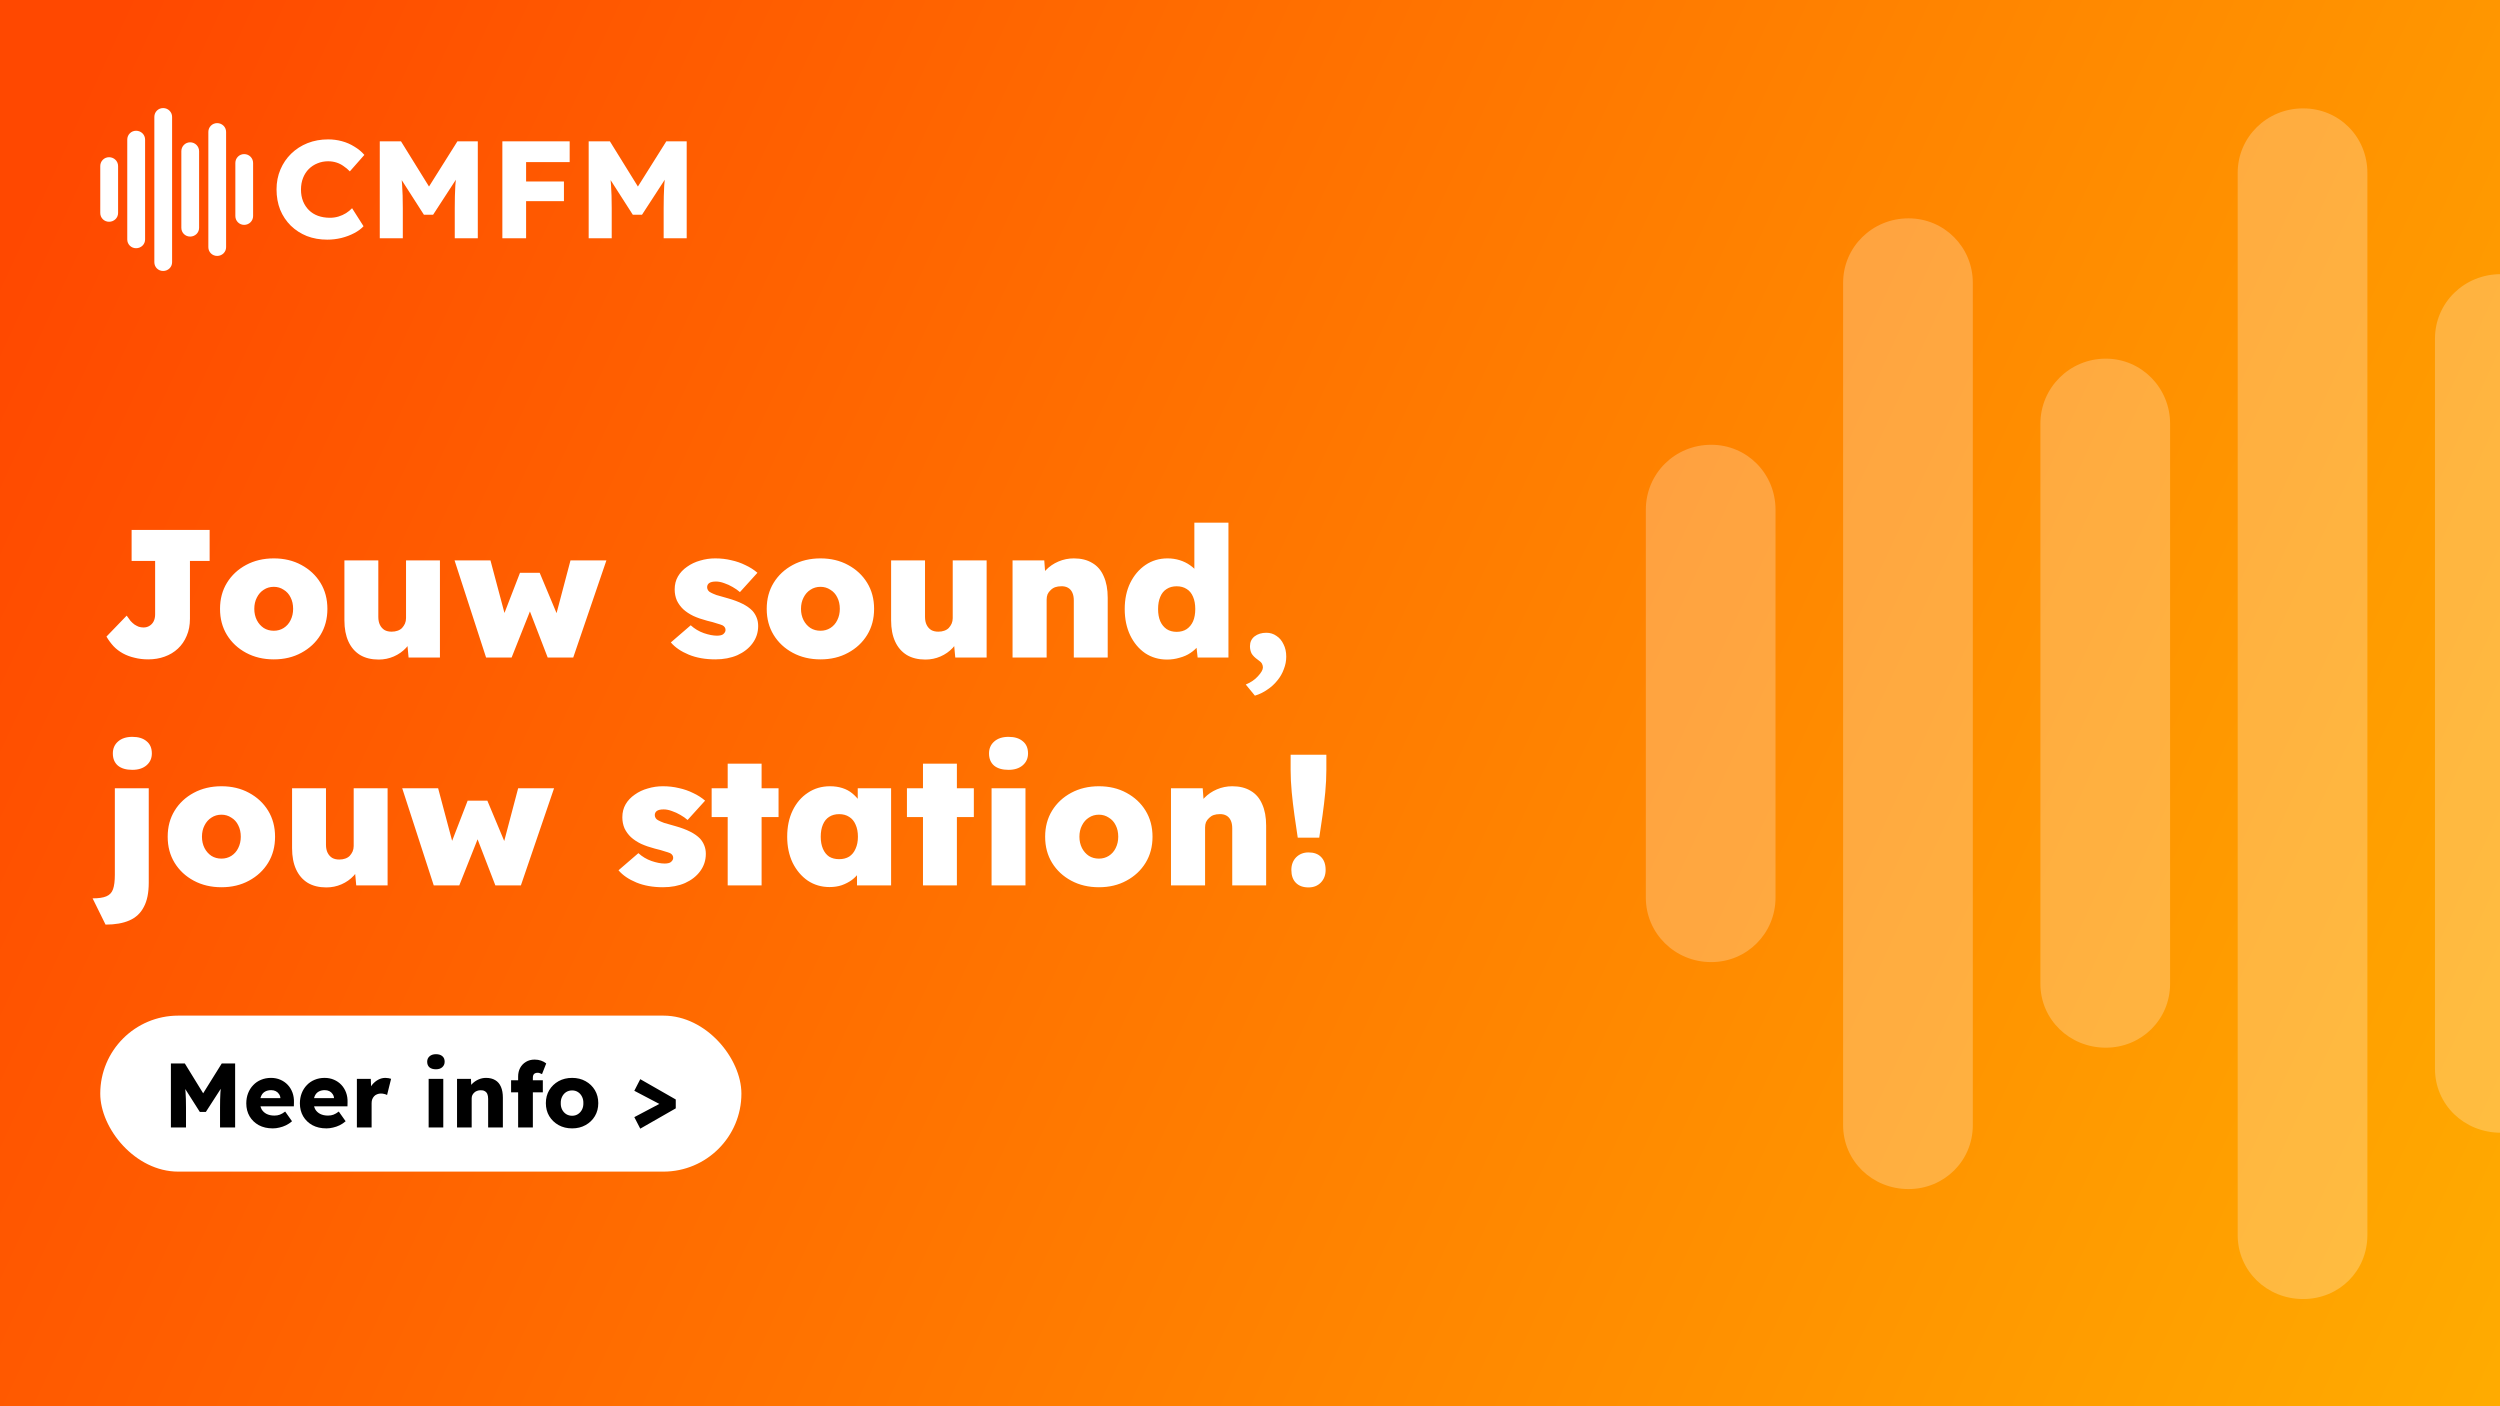 <svg width="1920" height="1080" viewBox="0 0 1920 1080" fill="none" xmlns="http://www.w3.org/2000/svg">
<rect x="0" y="0" width="1920" height="1080" fill="#333333" stroke="none"/>
<g clip-path="url(#clip0_139_33)">
<rect width="1920" height="1080" fill="#F4662F"/>
<rect width="1920" height="1080" fill="url(#paint0_linear_139_33)"/>
<path d="M1768.77 997.656C1796.62 997.656 1818.15 976.023 1818.15 948.566V132.747C1818.15 105.29 1796.62 83.241 1768.77 83.241C1740.91 83.241 1718.54 105.29 1718.54 132.747V948.566C1718.54 976.023 1740.91 997.656 1768.77 997.656ZM1465.74 913.204C1493.17 913.204 1515.12 891.571 1515.12 864.113V217.2C1515.12 189.742 1493.17 167.693 1465.74 167.693C1437.88 167.693 1415.51 189.742 1415.51 217.2V864.113C1415.51 891.571 1437.88 913.204 1465.74 913.204ZM1920.7 869.938C1948.14 869.938 1970.08 848.305 1970.08 820.847V260.05C1970.08 232.592 1948.14 210.543 1920.7 210.543C1892.43 210.543 1870.06 232.592 1870.06 260.05V820.847C1870.06 848.305 1892.43 869.938 1920.7 869.938ZM1617.25 804.622C1644.69 804.622 1666.63 782.989 1666.63 755.532V325.365C1666.63 297.908 1644.69 275.443 1617.25 275.443C1589.4 275.443 1567.03 297.908 1567.03 325.365V755.532C1567.03 782.989 1589.4 804.622 1617.25 804.622ZM1314.22 738.891C1341.66 738.891 1363.6 716.842 1363.6 689.384V391.513C1363.6 363.639 1341.66 341.59 1314.22 341.59C1286.37 341.59 1264 363.639 1264 391.513V689.384C1264 716.842 1286.37 738.891 1314.22 738.891ZM2072.22 721.418C2099.65 721.418 2121.6 699.785 2121.6 672.327V408.57C2121.6 381.112 2099.65 359.063 2072.22 359.063C2044.36 359.063 2021.57 381.112 2021.57 408.57V672.327C2021.57 699.785 2044.36 721.418 2072.22 721.418Z" fill="white" fill-opacity="0.25"/>
<path d="M113.82 506.4C110.087 506.4 106.587 505.98 103.32 505.14C100.053 504.393 97.067 503.273 94.36 501.78C91.653 500.287 89.273 498.467 87.22 496.32C85.167 494.08 83.347 491.607 81.76 488.9L97.3 472.8C98.327 474.293 99.307 475.647 100.24 476.86C101.267 477.98 102.293 478.913 103.32 479.66C104.347 480.313 105.42 480.873 106.54 481.34C107.753 481.713 108.967 481.9 110.18 481.9C111.953 481.9 113.493 481.48 114.8 480.64C116.2 479.8 117.273 478.633 118.02 477.14C118.767 475.647 119.14 473.873 119.14 471.82V430.8H101.08V407H161V430.8H145.88V475.18C145.88 480.127 145.04 484.513 143.36 488.34C141.773 492.167 139.533 495.433 136.64 498.14C133.747 500.847 130.34 502.9 126.42 504.3C122.593 505.7 118.393 506.4 113.82 506.4ZM210.28 506.4C202.347 506.4 195.253 504.72 189 501.36C182.747 498 177.847 493.427 174.3 487.64C170.753 481.853 168.98 475.18 168.98 467.62C168.98 460.06 170.753 453.387 174.3 447.6C177.847 441.813 182.747 437.24 189 433.88C195.253 430.52 202.347 428.84 210.28 428.84C218.213 428.84 225.26 430.52 231.42 433.88C237.673 437.24 242.573 441.813 246.12 447.6C249.667 453.387 251.44 460.06 251.44 467.62C251.44 475.18 249.667 481.853 246.12 487.64C242.573 493.427 237.673 498 231.42 501.36C225.26 504.72 218.213 506.4 210.28 506.4ZM210.28 484.42C213.08 484.42 215.6 483.72 217.84 482.32C220.173 480.827 221.947 478.82 223.16 476.3C224.467 473.687 225.12 470.793 225.12 467.62C225.12 464.26 224.467 461.32 223.16 458.8C221.947 456.28 220.173 454.32 217.84 452.92C215.6 451.427 213.08 450.68 210.28 450.68C207.387 450.68 204.82 451.427 202.58 452.92C200.34 454.32 198.567 456.327 197.26 458.94C195.953 461.46 195.3 464.353 195.3 467.62C195.3 470.793 195.953 473.687 197.26 476.3C198.567 478.82 200.34 480.827 202.58 482.32C204.82 483.72 207.387 484.42 210.28 484.42ZM290.828 506.54C285.228 506.54 280.468 505.373 276.548 503.04C272.628 500.613 269.641 497.16 267.588 492.68C265.535 488.2 264.508 482.787 264.508 476.44V430.38H290.548V473.78C290.548 476.207 290.968 478.26 291.808 479.94C292.648 481.62 293.815 482.927 295.308 483.86C296.801 484.7 298.621 485.12 300.768 485.12C302.448 485.12 303.941 484.887 305.248 484.42C306.648 483.953 307.815 483.253 308.748 482.32C309.681 481.293 310.428 480.173 310.988 478.96C311.548 477.653 311.828 476.253 311.828 474.76V430.38H337.868V505H313.788L312.388 489.88L317.288 488.2C316.261 491.653 314.441 494.78 311.828 497.58C309.215 500.38 306.088 502.573 302.448 504.16C298.808 505.747 294.935 506.54 290.828 506.54ZM373.317 505L349.097 430.38H376.677L388.717 475.6L385.777 475.04L399.357 439.9H414.477L429.177 475.04L426.237 475.46L438.137 430.38H465.717L440.237 505H420.637L406.497 468.32H407.477L392.917 505H373.317ZM549.37 506.4C541.623 506.4 534.81 505.187 528.93 502.76C523.05 500.333 518.477 497.207 515.21 493.38L530.47 480.22C533.457 482.927 536.817 484.933 540.55 486.24C544.377 487.547 547.737 488.2 550.63 488.2C551.657 488.2 552.59 488.107 553.43 487.92C554.27 487.733 554.923 487.453 555.39 487.08C555.95 486.613 556.37 486.147 556.65 485.68C557.023 485.12 557.21 484.513 557.21 483.86C557.21 482.273 556.417 481.06 554.83 480.22C553.99 479.847 552.59 479.38 550.63 478.82C548.763 478.167 546.243 477.467 543.07 476.72C539.15 475.693 535.65 474.48 532.57 473.08C529.49 471.587 526.877 469.86 524.73 467.9C522.677 465.94 521.043 463.7 519.83 461.18C518.71 458.567 518.15 455.72 518.15 452.64C518.15 448.907 518.99 445.593 520.67 442.7C522.35 439.807 524.683 437.333 527.67 435.28C530.657 433.133 534.017 431.547 537.75 430.52C541.483 429.4 545.31 428.84 549.23 428.84C553.617 428.84 557.723 429.307 561.55 430.24C565.47 431.08 569.11 432.34 572.47 434.02C575.923 435.607 579.003 437.567 581.71 439.9L568.27 454.74C566.683 453.34 564.817 452.033 562.67 450.82C560.617 449.607 558.47 448.627 556.23 447.88C553.99 447.04 551.89 446.62 549.93 446.62C548.717 446.62 547.69 446.713 546.85 446.9C546.01 447.087 545.31 447.367 544.75 447.74C544.19 448.113 543.77 448.58 543.49 449.14C543.21 449.7 543.07 450.307 543.07 450.96C543.07 451.8 543.303 452.593 543.77 453.34C544.237 454.087 544.983 454.693 546.01 455.16C546.85 455.627 548.25 456.233 550.21 456.98C552.263 457.633 555.203 458.473 559.03 459.5C563.323 460.713 567.057 462.113 570.23 463.7C573.403 465.287 575.97 467.107 577.93 469.16C579.33 470.747 580.403 472.52 581.15 474.48C581.897 476.347 582.27 478.447 582.27 480.78C582.27 485.727 580.823 490.16 577.93 494.08C575.13 497.907 571.257 500.94 566.31 503.18C561.363 505.327 555.717 506.4 549.37 506.4ZM630.143 506.4C622.21 506.4 615.117 504.72 608.863 501.36C602.61 498 597.71 493.427 594.163 487.64C590.617 481.853 588.843 475.18 588.843 467.62C588.843 460.06 590.617 453.387 594.163 447.6C597.71 441.813 602.61 437.24 608.863 433.88C615.117 430.52 622.21 428.84 630.143 428.84C638.077 428.84 645.123 430.52 651.283 433.88C657.537 437.24 662.437 441.813 665.983 447.6C669.53 453.387 671.303 460.06 671.303 467.62C671.303 475.18 669.53 481.853 665.983 487.64C662.437 493.427 657.537 498 651.283 501.36C645.123 504.72 638.077 506.4 630.143 506.4ZM630.143 484.42C632.943 484.42 635.463 483.72 637.703 482.32C640.037 480.827 641.81 478.82 643.023 476.3C644.33 473.687 644.983 470.793 644.983 467.62C644.983 464.26 644.33 461.32 643.023 458.8C641.81 456.28 640.037 454.32 637.703 452.92C635.463 451.427 632.943 450.68 630.143 450.68C627.25 450.68 624.683 451.427 622.443 452.92C620.203 454.32 618.43 456.327 617.123 458.94C615.817 461.46 615.163 464.353 615.163 467.62C615.163 470.793 615.817 473.687 617.123 476.3C618.43 478.82 620.203 480.827 622.443 482.32C624.683 483.72 627.25 484.42 630.143 484.42ZM710.691 506.54C705.091 506.54 700.331 505.373 696.411 503.04C692.491 500.613 689.505 497.16 687.451 492.68C685.398 488.2 684.371 482.787 684.371 476.44V430.38H710.411V473.78C710.411 476.207 710.831 478.26 711.671 479.94C712.511 481.62 713.678 482.927 715.171 483.86C716.665 484.7 718.485 485.12 720.631 485.12C722.311 485.12 723.805 484.887 725.111 484.42C726.511 483.953 727.678 483.253 728.611 482.32C729.545 481.293 730.291 480.173 730.851 478.96C731.411 477.653 731.691 476.253 731.691 474.76V430.38H757.731V505H733.651L732.251 489.88L737.151 488.2C736.125 491.653 734.305 494.78 731.691 497.58C729.078 500.38 725.951 502.573 722.311 504.16C718.671 505.747 714.798 506.54 710.691 506.54ZM777.64 505V430.38H802L803.12 445.5L797.8 447.18C798.733 443.633 800.553 440.507 803.26 437.8C805.967 435 809.187 432.807 812.92 431.22C816.653 429.633 820.573 428.84 824.68 428.84C830.28 428.84 834.993 430.007 838.82 432.34C842.74 434.58 845.68 437.987 847.64 442.56C849.693 447.04 850.72 452.547 850.72 459.08V505H824.68V461.18C824.68 458.753 824.307 456.747 823.56 455.16C822.813 453.48 821.693 452.22 820.2 451.38C818.707 450.54 816.933 450.167 814.88 450.26C813.293 450.26 811.8 450.493 810.4 450.96C809.093 451.427 807.927 452.173 806.9 453.2C805.873 454.133 805.08 455.207 804.52 456.42C804.053 457.633 803.82 458.987 803.82 460.48V505H790.8C787.627 505 784.92 505 782.68 505C780.533 505 778.853 505 777.64 505ZM896.265 506.54C890.011 506.54 884.411 504.907 879.465 501.64C874.611 498.28 870.785 493.707 867.985 487.92C865.185 482.04 863.785 475.32 863.785 467.76C863.785 460.2 865.185 453.527 867.985 447.74C870.878 441.86 874.798 437.24 879.745 433.88C884.691 430.52 890.338 428.84 896.685 428.84C899.951 428.84 903.078 429.307 906.065 430.24C909.051 431.173 911.711 432.48 914.045 434.16C916.471 435.84 918.478 437.8 920.065 440.04C921.745 442.28 922.818 444.66 923.285 447.18L917.265 448.86V401.4H943.445V505H919.785L917.965 488.34L923.145 489.32C922.771 491.747 921.791 493.987 920.205 496.04C918.618 498.093 916.611 499.913 914.185 501.5C911.851 503.087 909.098 504.3 905.925 505.14C902.845 506.073 899.625 506.54 896.265 506.54ZM903.685 485.26C906.671 485.26 909.238 484.56 911.385 483.16C913.531 481.667 915.165 479.66 916.285 477.14C917.405 474.527 917.965 471.4 917.965 467.76C917.965 464.12 917.405 460.993 916.285 458.38C915.165 455.673 913.531 453.667 911.385 452.36C909.238 450.96 906.671 450.26 903.685 450.26C900.698 450.26 898.131 450.96 895.985 452.36C893.838 453.667 892.205 455.673 891.085 458.38C889.965 460.993 889.405 464.12 889.405 467.76C889.405 471.4 889.965 474.527 891.085 477.14C892.205 479.66 893.838 481.667 895.985 483.16C898.131 484.56 900.698 485.26 903.685 485.26ZM963.757 534.26L956.757 525.72C960.77 524.04 963.943 521.847 966.277 519.14C968.703 516.527 969.917 514.333 969.917 512.56C969.917 511.627 969.683 510.693 969.217 509.76C968.75 508.827 967.677 507.8 965.997 506.68C963.757 505.093 962.17 503.507 961.237 501.92C960.397 500.24 959.977 498.373 959.977 496.32C959.977 493.147 961.143 490.627 963.477 488.76C965.903 486.893 968.937 485.96 972.577 485.96C975.47 485.96 978.037 486.753 980.277 488.34C982.61 489.833 984.43 491.98 985.737 494.78C987.137 497.487 987.837 500.66 987.837 504.3C987.837 507.567 987.23 510.74 986.017 513.82C984.897 516.993 983.217 519.933 980.977 522.64C978.83 525.347 976.263 527.68 973.277 529.64C970.383 531.693 967.21 533.233 963.757 534.26ZM81.06 710.1L71.12 689.94C75.693 689.94 79.193 689.427 81.62 688.4C84.14 687.373 85.867 685.553 86.8 682.94C87.733 680.327 88.2 676.593 88.2 671.74V605.38H114.24V677.9C114.24 685.647 112.98 691.853 110.46 696.52C108.033 701.28 104.347 704.733 99.4 706.88C94.547 709.027 88.433 710.1 81.06 710.1ZM101.64 591.24C96.88 591.24 93.193 590.167 90.58 588.02C87.967 585.78 86.66 582.653 86.66 578.64C86.66 574.907 87.967 571.873 90.58 569.54C93.287 567.113 96.973 565.9 101.64 565.9C106.307 565.9 109.947 567.02 112.56 569.26C115.267 571.407 116.62 574.533 116.62 578.64C116.62 582.373 115.267 585.407 112.56 587.74C109.853 590.073 106.213 591.24 101.64 591.24ZM170.085 681.4C162.151 681.4 155.058 679.72 148.805 676.36C142.551 673 137.651 668.427 134.105 662.64C130.558 656.853 128.785 650.18 128.785 642.62C128.785 635.06 130.558 628.387 134.105 622.6C137.651 616.813 142.551 612.24 148.805 608.88C155.058 605.52 162.151 603.84 170.085 603.84C178.018 603.84 185.065 605.52 191.225 608.88C197.478 612.24 202.378 616.813 205.925 622.6C209.471 628.387 211.245 635.06 211.245 642.62C211.245 650.18 209.471 656.853 205.925 662.64C202.378 668.427 197.478 673 191.225 676.36C185.065 679.72 178.018 681.4 170.085 681.4ZM170.085 659.42C172.885 659.42 175.405 658.72 177.645 657.32C179.978 655.827 181.751 653.82 182.965 651.3C184.271 648.687 184.925 645.793 184.925 642.62C184.925 639.26 184.271 636.32 182.965 633.8C181.751 631.28 179.978 629.32 177.645 627.92C175.405 626.427 172.885 625.68 170.085 625.68C167.191 625.68 164.625 626.427 162.385 627.92C160.145 629.32 158.371 631.327 157.065 633.94C155.758 636.46 155.105 639.353 155.105 642.62C155.105 645.793 155.758 648.687 157.065 651.3C158.371 653.82 160.145 655.827 162.385 657.32C164.625 658.72 167.191 659.42 170.085 659.42ZM250.633 681.54C245.033 681.54 240.273 680.373 236.353 678.04C232.433 675.613 229.446 672.16 227.393 667.68C225.339 663.2 224.313 657.787 224.313 651.44V605.38H250.353V648.78C250.353 651.207 250.773 653.26 251.613 654.94C252.453 656.62 253.619 657.927 255.113 658.86C256.606 659.7 258.426 660.12 260.573 660.12C262.253 660.12 263.746 659.887 265.053 659.42C266.453 658.953 267.619 658.253 268.553 657.32C269.486 656.293 270.233 655.173 270.793 653.96C271.353 652.653 271.633 651.253 271.633 649.76V605.38H297.673V680H273.593L272.193 664.88L277.093 663.2C276.066 666.653 274.246 669.78 271.633 672.58C269.019 675.38 265.893 677.573 262.253 679.16C258.613 680.747 254.739 681.54 250.633 681.54ZM333.121 680L308.901 605.38H336.481L348.521 650.6L345.581 650.04L359.161 614.9H374.281L388.981 650.04L386.041 650.46L397.941 605.38H425.521L400.041 680H380.441L366.301 643.32H367.281L352.721 680H333.121ZM509.175 681.4C501.428 681.4 494.615 680.187 488.735 677.76C482.855 675.333 478.281 672.207 475.015 668.38L490.275 655.22C493.261 657.927 496.621 659.933 500.355 661.24C504.181 662.547 507.541 663.2 510.435 663.2C511.461 663.2 512.395 663.107 513.235 662.92C514.075 662.733 514.728 662.453 515.195 662.08C515.755 661.613 516.175 661.147 516.455 660.68C516.828 660.12 517.015 659.513 517.015 658.86C517.015 657.273 516.221 656.06 514.635 655.22C513.795 654.847 512.395 654.38 510.435 653.82C508.568 653.167 506.048 652.467 502.875 651.72C498.955 650.693 495.455 649.48 492.375 648.08C489.295 646.587 486.681 644.86 484.535 642.9C482.481 640.94 480.848 638.7 479.635 636.18C478.515 633.567 477.955 630.72 477.955 627.64C477.955 623.907 478.795 620.593 480.475 617.7C482.155 614.807 484.488 612.333 487.475 610.28C490.461 608.133 493.821 606.547 497.555 605.52C501.288 604.4 505.115 603.84 509.035 603.84C513.421 603.84 517.528 604.307 521.355 605.24C525.275 606.08 528.915 607.34 532.275 609.02C535.728 610.607 538.808 612.567 541.515 614.9L528.075 629.74C526.488 628.34 524.621 627.033 522.475 625.82C520.421 624.607 518.275 623.627 516.035 622.88C513.795 622.04 511.695 621.62 509.735 621.62C508.521 621.62 507.495 621.713 506.655 621.9C505.815 622.087 505.115 622.367 504.555 622.74C503.995 623.113 503.575 623.58 503.295 624.14C503.015 624.7 502.875 625.307 502.875 625.96C502.875 626.8 503.108 627.593 503.575 628.34C504.041 629.087 504.788 629.693 505.815 630.16C506.655 630.627 508.055 631.233 510.015 631.98C512.068 632.633 515.008 633.473 518.835 634.5C523.128 635.713 526.861 637.113 530.035 638.7C533.208 640.287 535.775 642.107 537.735 644.16C539.135 645.747 540.208 647.52 540.955 649.48C541.701 651.347 542.075 653.447 542.075 655.78C542.075 660.727 540.628 665.16 537.735 669.08C534.935 672.907 531.061 675.94 526.115 678.18C521.168 680.327 515.521 681.4 509.175 681.4ZM558.868 680V586.48H584.908V680H558.868ZM546.548 627.5V605.38H597.928V627.5H546.548ZM637.043 681.26C630.883 681.26 625.329 679.627 620.383 676.36C615.529 673 611.656 668.427 608.763 662.64C605.963 656.76 604.563 650.087 604.563 642.62C604.563 634.967 605.963 628.247 608.763 622.46C611.563 616.673 615.436 612.147 620.383 608.88C625.329 605.52 631.023 603.84 637.463 603.84C640.916 603.84 644.089 604.307 646.983 605.24C649.876 606.173 652.396 607.527 654.543 609.3C656.689 611.073 658.556 613.08 660.143 615.32C661.729 617.56 663.036 619.987 664.063 622.6L658.743 622.32V605.38H684.363V680H658.183V661.8L663.923 662.08C663.083 664.787 661.823 667.307 660.143 669.64C658.556 671.973 656.596 674.027 654.263 675.8C651.929 677.48 649.316 678.833 646.423 679.86C643.623 680.793 640.496 681.26 637.043 681.26ZM644.463 659.84C647.449 659.84 650.016 659.187 652.163 657.88C654.309 656.48 655.943 654.473 657.063 651.86C658.276 649.247 658.883 646.167 658.883 642.62C658.883 638.98 658.276 635.853 657.063 633.24C655.943 630.627 654.309 628.667 652.163 627.36C650.016 625.96 647.449 625.26 644.463 625.26C641.476 625.26 638.909 625.96 636.763 627.36C634.709 628.667 633.123 630.627 632.003 633.24C630.883 635.853 630.323 638.98 630.323 642.62C630.323 646.167 630.883 649.247 632.003 651.86C633.123 654.473 634.709 656.48 636.763 657.88C638.909 659.187 641.476 659.84 644.463 659.84ZM708.848 680V586.48H734.888V680H708.848ZM696.528 627.5V605.38H747.908V627.5H696.528ZM761.527 680V605.38H787.567V680H761.527ZM774.547 591.24C769.787 591.24 766.1 590.167 763.487 588.02C760.873 585.78 759.567 582.653 759.567 578.64C759.567 574.907 760.873 571.873 763.487 569.54C766.193 567.113 769.88 565.9 774.547 565.9C779.213 565.9 782.853 567.02 785.467 569.26C788.173 571.407 789.527 574.533 789.527 578.64C789.527 582.373 788.173 585.407 785.467 587.74C782.76 590.073 779.12 591.24 774.547 591.24ZM843.971 681.4C836.038 681.4 828.945 679.72 822.691 676.36C816.438 673 811.538 668.427 807.991 662.64C804.445 656.853 802.671 650.18 802.671 642.62C802.671 635.06 804.445 628.387 807.991 622.6C811.538 616.813 816.438 612.24 822.691 608.88C828.945 605.52 836.038 603.84 843.971 603.84C851.905 603.84 858.951 605.52 865.111 608.88C871.365 612.24 876.265 616.813 879.811 622.6C883.358 628.387 885.131 635.06 885.131 642.62C885.131 650.18 883.358 656.853 879.811 662.64C876.265 668.427 871.365 673 865.111 676.36C858.951 679.72 851.905 681.4 843.971 681.4ZM843.971 659.42C846.771 659.42 849.291 658.72 851.531 657.32C853.865 655.827 855.638 653.82 856.851 651.3C858.158 648.687 858.811 645.793 858.811 642.62C858.811 639.26 858.158 636.32 856.851 633.8C855.638 631.28 853.865 629.32 851.531 627.92C849.291 626.427 846.771 625.68 843.971 625.68C841.078 625.68 838.511 626.427 836.271 627.92C834.031 629.32 832.258 631.327 830.951 633.94C829.645 636.46 828.991 639.353 828.991 642.62C828.991 645.793 829.645 648.687 830.951 651.3C832.258 653.82 834.031 655.827 836.271 657.32C838.511 658.72 841.078 659.42 843.971 659.42ZM899.32 680V605.38H923.68L924.8 620.5L919.48 622.18C920.413 618.633 922.233 615.507 924.94 612.8C927.646 610 930.866 607.807 934.6 606.22C938.333 604.633 942.253 603.84 946.36 603.84C951.96 603.84 956.673 605.007 960.5 607.34C964.42 609.58 967.36 612.987 969.32 617.56C971.373 622.04 972.4 627.547 972.4 634.08V680H946.36V636.18C946.36 633.753 945.986 631.747 945.24 630.16C944.493 628.48 943.373 627.22 941.88 626.38C940.386 625.54 938.613 625.167 936.56 625.26C934.973 625.26 933.48 625.493 932.08 625.96C930.773 626.427 929.606 627.173 928.58 628.2C927.553 629.133 926.76 630.207 926.2 631.42C925.733 632.633 925.5 633.987 925.5 635.48V680H912.48C909.306 680 906.6 680 904.36 680C902.213 680 900.533 680 899.32 680ZM996.664 643.32C995.824 637.813 994.984 632.073 994.144 626.1C993.304 620.127 992.604 614.2 992.044 608.32C991.484 602.44 991.204 596.747 991.204 591.24V579.62H1018.64V591.24C1018.64 596.747 1018.36 602.487 1017.8 608.46C1017.24 614.34 1016.54 620.267 1015.7 626.24C1014.86 632.12 1014.02 637.813 1013.18 643.32H996.664ZM1004.92 681.54C1000.82 681.54 997.598 680.373 995.264 678.04C992.931 675.707 991.764 672.393 991.764 668.1C991.764 664.18 992.978 660.96 995.404 658.44C997.924 655.92 1001.1 654.66 1004.92 654.66C1009.12 654.66 1012.34 655.827 1014.58 658.16C1016.92 660.493 1018.08 663.807 1018.08 668.1C1018.08 672.02 1016.87 675.24 1014.44 677.76C1012.02 680.28 1008.84 681.54 1004.92 681.54Z" fill="white"/>
<path d="M251.31 184.053C245.662 184.053 240.443 183.131 235.653 181.288C230.935 179.373 226.824 176.714 223.321 173.311C219.818 169.837 217.101 165.76 215.171 161.08C213.312 156.33 212.383 151.119 212.383 145.446C212.383 139.916 213.384 134.811 215.385 130.131C217.387 125.452 220.14 121.41 223.643 118.007C227.217 114.533 231.399 111.839 236.189 109.924C241.051 108.01 246.341 107.053 252.06 107.053C255.635 107.053 259.138 107.514 262.57 108.435C266.001 109.357 269.182 110.74 272.114 112.583C275.116 114.356 277.69 116.483 279.835 118.964L268.682 131.62C267.181 130.061 265.572 128.713 263.856 127.579C262.212 126.374 260.389 125.452 258.387 124.814C256.386 124.176 254.241 123.857 251.953 123.857C249.093 123.857 246.377 124.388 243.803 125.452C241.301 126.445 239.085 127.898 237.154 129.812C235.296 131.656 233.83 133.925 232.758 136.619C231.685 139.313 231.149 142.327 231.149 145.659C231.149 148.921 231.685 151.898 232.758 154.593C233.83 157.216 235.331 159.485 237.262 161.399C239.192 163.314 241.515 164.767 244.232 165.76C247.02 166.753 250.094 167.249 253.454 167.249C255.742 167.249 257.923 166.93 259.996 166.292C262.069 165.654 263.964 164.803 265.679 163.739C267.467 162.605 269.039 161.329 270.398 159.91L279.191 173.736C277.404 175.722 275.009 177.494 272.006 179.054C269.075 180.614 265.787 181.855 262.141 182.776C258.566 183.627 254.956 184.053 251.31 184.053Z" fill="white"/>
<path d="M291.667 182.989V108.542H307.967L335.312 152.678L323.623 152.572L351.29 108.542H366.947V182.989H349.253V159.804C349.253 153.423 349.396 147.68 349.682 142.575C350.039 137.47 350.611 132.4 351.397 127.366L353.435 132.897L332.631 164.909H325.553L305.178 133.109L307.216 127.366C308.002 132.117 308.539 137.009 308.825 142.043C309.182 147.006 309.361 152.927 309.361 159.804V182.989H291.667Z" fill="white"/>
<path d="M385.813 182.989V108.542H404.043V182.989H385.813ZM394.285 154.486V139.384H433.104V154.486H394.285ZM394.285 124.495V108.542H437.501V124.495H394.285Z" fill="white"/>
<path d="M452.103 182.989V108.542H468.403L495.748 152.678L484.059 152.572L511.726 108.542H527.383V182.989H509.689V159.804C509.689 153.423 509.832 147.68 510.118 142.575C510.475 137.47 511.047 132.4 511.833 127.366L513.871 132.897L493.067 164.909H485.989L465.615 133.109L467.652 127.366C468.438 132.117 468.975 137.009 469.261 142.043C469.618 147.006 469.797 152.927 469.797 159.804V182.989H452.103Z" fill="white"/>
<path d="M125.293 208.105C121.481 208.105 118.535 205.146 118.535 201.389V89.773C118.535 86.017 121.481 83 125.293 83C129.106 83 132.168 86.017 132.168 89.773V201.389C132.168 205.146 129.106 208.105 125.293 208.105ZM166.77 196.551C163.015 196.551 160.011 193.591 160.011 189.835V101.328C160.011 97.571 163.015 94.554 166.77 94.554C170.583 94.554 173.644 97.571 173.644 101.328V189.835C173.644 193.591 170.583 196.551 166.77 196.551ZM104.497 190.631C100.742 190.631 97.738 187.672 97.738 183.915V107.19C97.738 103.433 100.742 100.417 104.497 100.417C108.368 100.417 111.429 103.433 111.429 107.19V183.915C111.429 187.672 108.368 190.631 104.497 190.631ZM146.032 181.695C142.277 181.695 139.273 178.736 139.273 174.979V116.126C139.273 112.37 142.277 109.296 146.032 109.296C149.844 109.296 152.906 112.37 152.906 116.126V174.979C152.906 178.736 149.844 181.695 146.032 181.695ZM187.508 172.702C183.754 172.702 180.75 169.686 180.75 165.929V125.176C180.75 121.363 183.754 118.346 187.508 118.346C191.321 118.346 194.383 121.363 194.383 125.176V165.929C194.383 169.686 191.321 172.702 187.508 172.702ZM83.759 170.312C80.004 170.312 77 167.352 77 163.596V127.51C77 123.753 80.004 120.736 83.759 120.736C87.571 120.736 90.691 123.753 90.691 127.51V163.596C90.691 167.352 87.571 170.312 83.759 170.312Z" fill="white"/>
<rect x="77" y="780" width="492.4" height="119.8" rx="59.9" fill="white"/>
<path d="M131.254 865.9V816.716H141.934L159.851 845.875L152.193 845.805L170.321 816.716H180.579V865.9H168.986V850.583C168.986 846.367 169.079 842.573 169.267 839.2C169.501 835.827 169.876 832.478 170.391 829.152L171.726 832.806L158.095 853.955H153.457L140.108 832.947L141.443 829.152C141.958 832.291 142.309 835.523 142.496 838.849C142.731 842.128 142.848 846.039 142.848 850.583V865.9H131.254ZM209.522 866.603C205.4 866.603 201.817 865.783 198.772 864.143C195.727 862.457 193.362 860.185 191.676 857.328C189.989 854.424 189.146 851.121 189.146 847.421C189.146 844.563 189.614 841.94 190.551 839.551C191.488 837.162 192.8 835.101 194.486 833.368C196.172 831.588 198.163 830.23 200.458 829.293C202.8 828.309 205.353 827.817 208.117 827.817C210.74 827.817 213.129 828.286 215.284 829.223C217.485 830.16 219.383 831.471 220.975 833.157C222.568 834.844 223.786 836.835 224.629 839.13C225.472 841.425 225.847 843.931 225.753 846.648L225.683 849.669H195.962L194.346 843.346H216.549L215.354 844.681V843.275C215.26 842.104 214.886 841.074 214.23 840.184C213.621 839.247 212.801 838.521 211.771 838.006C210.74 837.49 209.569 837.233 208.258 837.233C206.431 837.233 204.862 837.607 203.55 838.357C202.285 839.059 201.325 840.113 200.669 841.519C200.013 842.877 199.686 844.563 199.686 846.578C199.686 848.639 200.107 850.442 200.95 851.988C201.84 853.487 203.105 854.658 204.744 855.501C206.431 856.344 208.422 856.766 210.717 856.766C212.309 856.766 213.715 856.532 214.933 856.063C216.197 855.595 217.556 854.798 219.008 853.674L224.278 861.122C222.825 862.387 221.28 863.417 219.64 864.214C218.001 865.01 216.314 865.595 214.581 865.97C212.895 866.392 211.209 866.603 209.522 866.603ZM250.692 866.603C246.57 866.603 242.986 865.783 239.942 864.143C236.897 862.457 234.531 860.185 232.845 857.328C231.159 854.424 230.316 851.121 230.316 847.421C230.316 844.563 230.784 841.94 231.721 839.551C232.658 837.162 233.969 835.101 235.656 833.368C237.342 831.588 239.333 830.23 241.628 829.293C243.97 828.309 246.523 827.817 249.287 827.817C251.91 827.817 254.299 828.286 256.454 829.223C258.655 830.16 260.552 831.471 262.145 833.157C263.737 834.844 264.955 836.835 265.798 839.13C266.642 841.425 267.016 843.931 266.923 846.648L266.852 849.669H237.131L235.515 843.346H257.718L256.524 844.681V843.275C256.43 842.104 256.055 841.074 255.4 840.184C254.791 839.247 253.971 838.521 252.94 838.006C251.91 837.49 250.739 837.233 249.427 837.233C247.6 837.233 246.031 837.607 244.72 838.357C243.455 839.059 242.495 840.113 241.839 841.519C241.183 842.877 240.855 844.563 240.855 846.578C240.855 848.639 241.277 850.442 242.12 851.988C243.01 853.487 244.275 854.658 245.914 855.501C247.6 856.344 249.591 856.766 251.886 856.766C253.479 856.766 254.884 856.532 256.102 856.063C257.367 855.595 258.725 854.798 260.177 853.674L265.447 861.122C263.995 862.387 262.449 863.417 260.81 864.214C259.17 865.01 257.484 865.595 255.751 865.97C254.065 866.392 252.378 866.603 250.692 866.603ZM274.085 865.9V828.59H284.765L285.257 840.746L283.149 838.427C283.711 836.413 284.625 834.61 285.889 833.017C287.201 831.424 288.723 830.16 290.456 829.223C292.189 828.286 294.04 827.817 296.007 827.817C296.85 827.817 297.623 827.888 298.326 828.028C299.075 828.169 299.754 828.333 300.363 828.52L297.272 840.957C296.757 840.629 296.054 840.371 295.164 840.184C294.321 839.949 293.431 839.832 292.494 839.832C291.463 839.832 290.503 840.02 289.613 840.394C288.723 840.722 287.974 841.214 287.365 841.87C286.756 842.526 286.264 843.299 285.889 844.189C285.561 845.079 285.397 846.086 285.397 847.21V865.9H274.085ZM329.199 865.9V828.59H340.441V865.9H329.199ZM334.82 821.213C332.712 821.213 331.049 820.721 329.831 819.737C328.66 818.707 328.074 817.255 328.074 815.381C328.074 813.695 328.683 812.313 329.901 811.235C331.119 810.158 332.759 809.619 334.82 809.619C336.928 809.619 338.567 810.135 339.738 811.165C340.909 812.149 341.495 813.554 341.495 815.381C341.495 817.114 340.886 818.519 339.668 819.597C338.497 820.674 336.881 821.213 334.82 821.213ZM351.004 865.9V828.59H361.684L362.035 836.179L359.787 837.022C360.302 835.336 361.215 833.813 362.527 832.455C363.885 831.05 365.501 829.925 367.375 829.082C369.249 828.239 371.216 827.817 373.277 827.817C376.088 827.817 378.453 828.403 380.374 829.574C382.294 830.698 383.746 832.408 384.73 834.703C385.714 836.952 386.205 839.715 386.205 842.994V865.9H374.893V843.908C374.893 842.409 374.682 841.167 374.261 840.184C373.839 839.2 373.183 838.474 372.293 838.006C371.45 837.49 370.396 837.256 369.132 837.303C368.148 837.303 367.234 837.467 366.391 837.795C365.548 838.076 364.822 838.521 364.213 839.13C363.604 839.692 363.112 840.348 362.738 841.097C362.41 841.847 362.246 842.666 362.246 843.556V865.9H356.695C355.383 865.9 354.259 865.9 353.322 865.9C352.386 865.9 351.613 865.9 351.004 865.9ZM397.923 865.9V826.763C397.923 824.328 398.438 822.126 399.469 820.159C400.546 818.191 402.021 816.646 403.895 815.521C405.816 814.35 408.041 813.765 410.57 813.765C412.35 813.765 413.99 814.022 415.489 814.538C416.987 815.053 418.322 815.779 419.494 816.716L416.261 824.937C415.652 824.609 415.067 824.351 414.505 824.164C413.943 823.976 413.427 823.883 412.959 823.883C412.116 823.883 411.413 824.023 410.851 824.304C410.289 824.585 409.868 825.03 409.586 825.639C409.352 826.201 409.235 826.904 409.235 827.747V865.9H403.614C402.349 865.9 401.225 865.9 400.241 865.9C399.305 865.9 398.532 865.9 397.923 865.9ZM392.513 838.919V829.644H416.894V838.919H392.513ZM439.381 866.603C435.493 866.603 432.027 865.759 428.982 864.073C425.984 862.387 423.595 860.092 421.815 857.187C420.082 854.283 419.216 850.957 419.216 847.21C419.216 843.463 420.082 840.137 421.815 837.233C423.595 834.328 425.984 832.033 428.982 830.347C432.027 828.661 435.493 827.817 439.381 827.817C443.269 827.817 446.712 828.661 449.71 830.347C452.755 832.033 455.143 834.328 456.877 837.233C458.61 840.137 459.476 843.463 459.476 847.21C459.476 850.957 458.61 854.283 456.877 857.187C455.143 860.092 452.755 862.387 449.71 864.073C446.712 865.759 443.269 866.603 439.381 866.603ZM439.381 856.906C441.067 856.906 442.566 856.485 443.878 855.642C445.19 854.798 446.22 853.651 446.97 852.199C447.719 850.747 448.07 849.084 448.024 847.21C448.07 845.336 447.719 843.673 446.97 842.221C446.22 840.722 445.19 839.551 443.878 838.708C442.566 837.865 441.067 837.443 439.381 837.443C437.695 837.443 436.173 837.865 434.814 838.708C433.503 839.551 432.472 840.722 431.723 842.221C430.973 843.673 430.622 845.336 430.669 847.21C430.622 849.084 430.973 850.747 431.723 852.199C432.472 853.651 433.503 854.798 434.814 855.642C436.173 856.485 437.695 856.906 439.381 856.906ZM491.723 866.813L487.156 857.96L510.975 845.383V850.231L487.156 837.724L491.723 828.801L518.985 844.399V851.215L491.723 866.813Z" fill="black"/>
</g>
<defs>
<linearGradient id="paint0_linear_139_33" x1="-1.91604e-05" y1="198" x2="2120" y2="1176.5" gradientUnits="userSpaceOnUse">
<stop stop-color="#FF4800"/>
<stop offset="1" stop-color="#FFB600"/>
</linearGradient>
<clipPath id="clip0_139_33">
<rect width="1920" height="1080" fill="white"/>
</clipPath>
</defs>
</svg>
